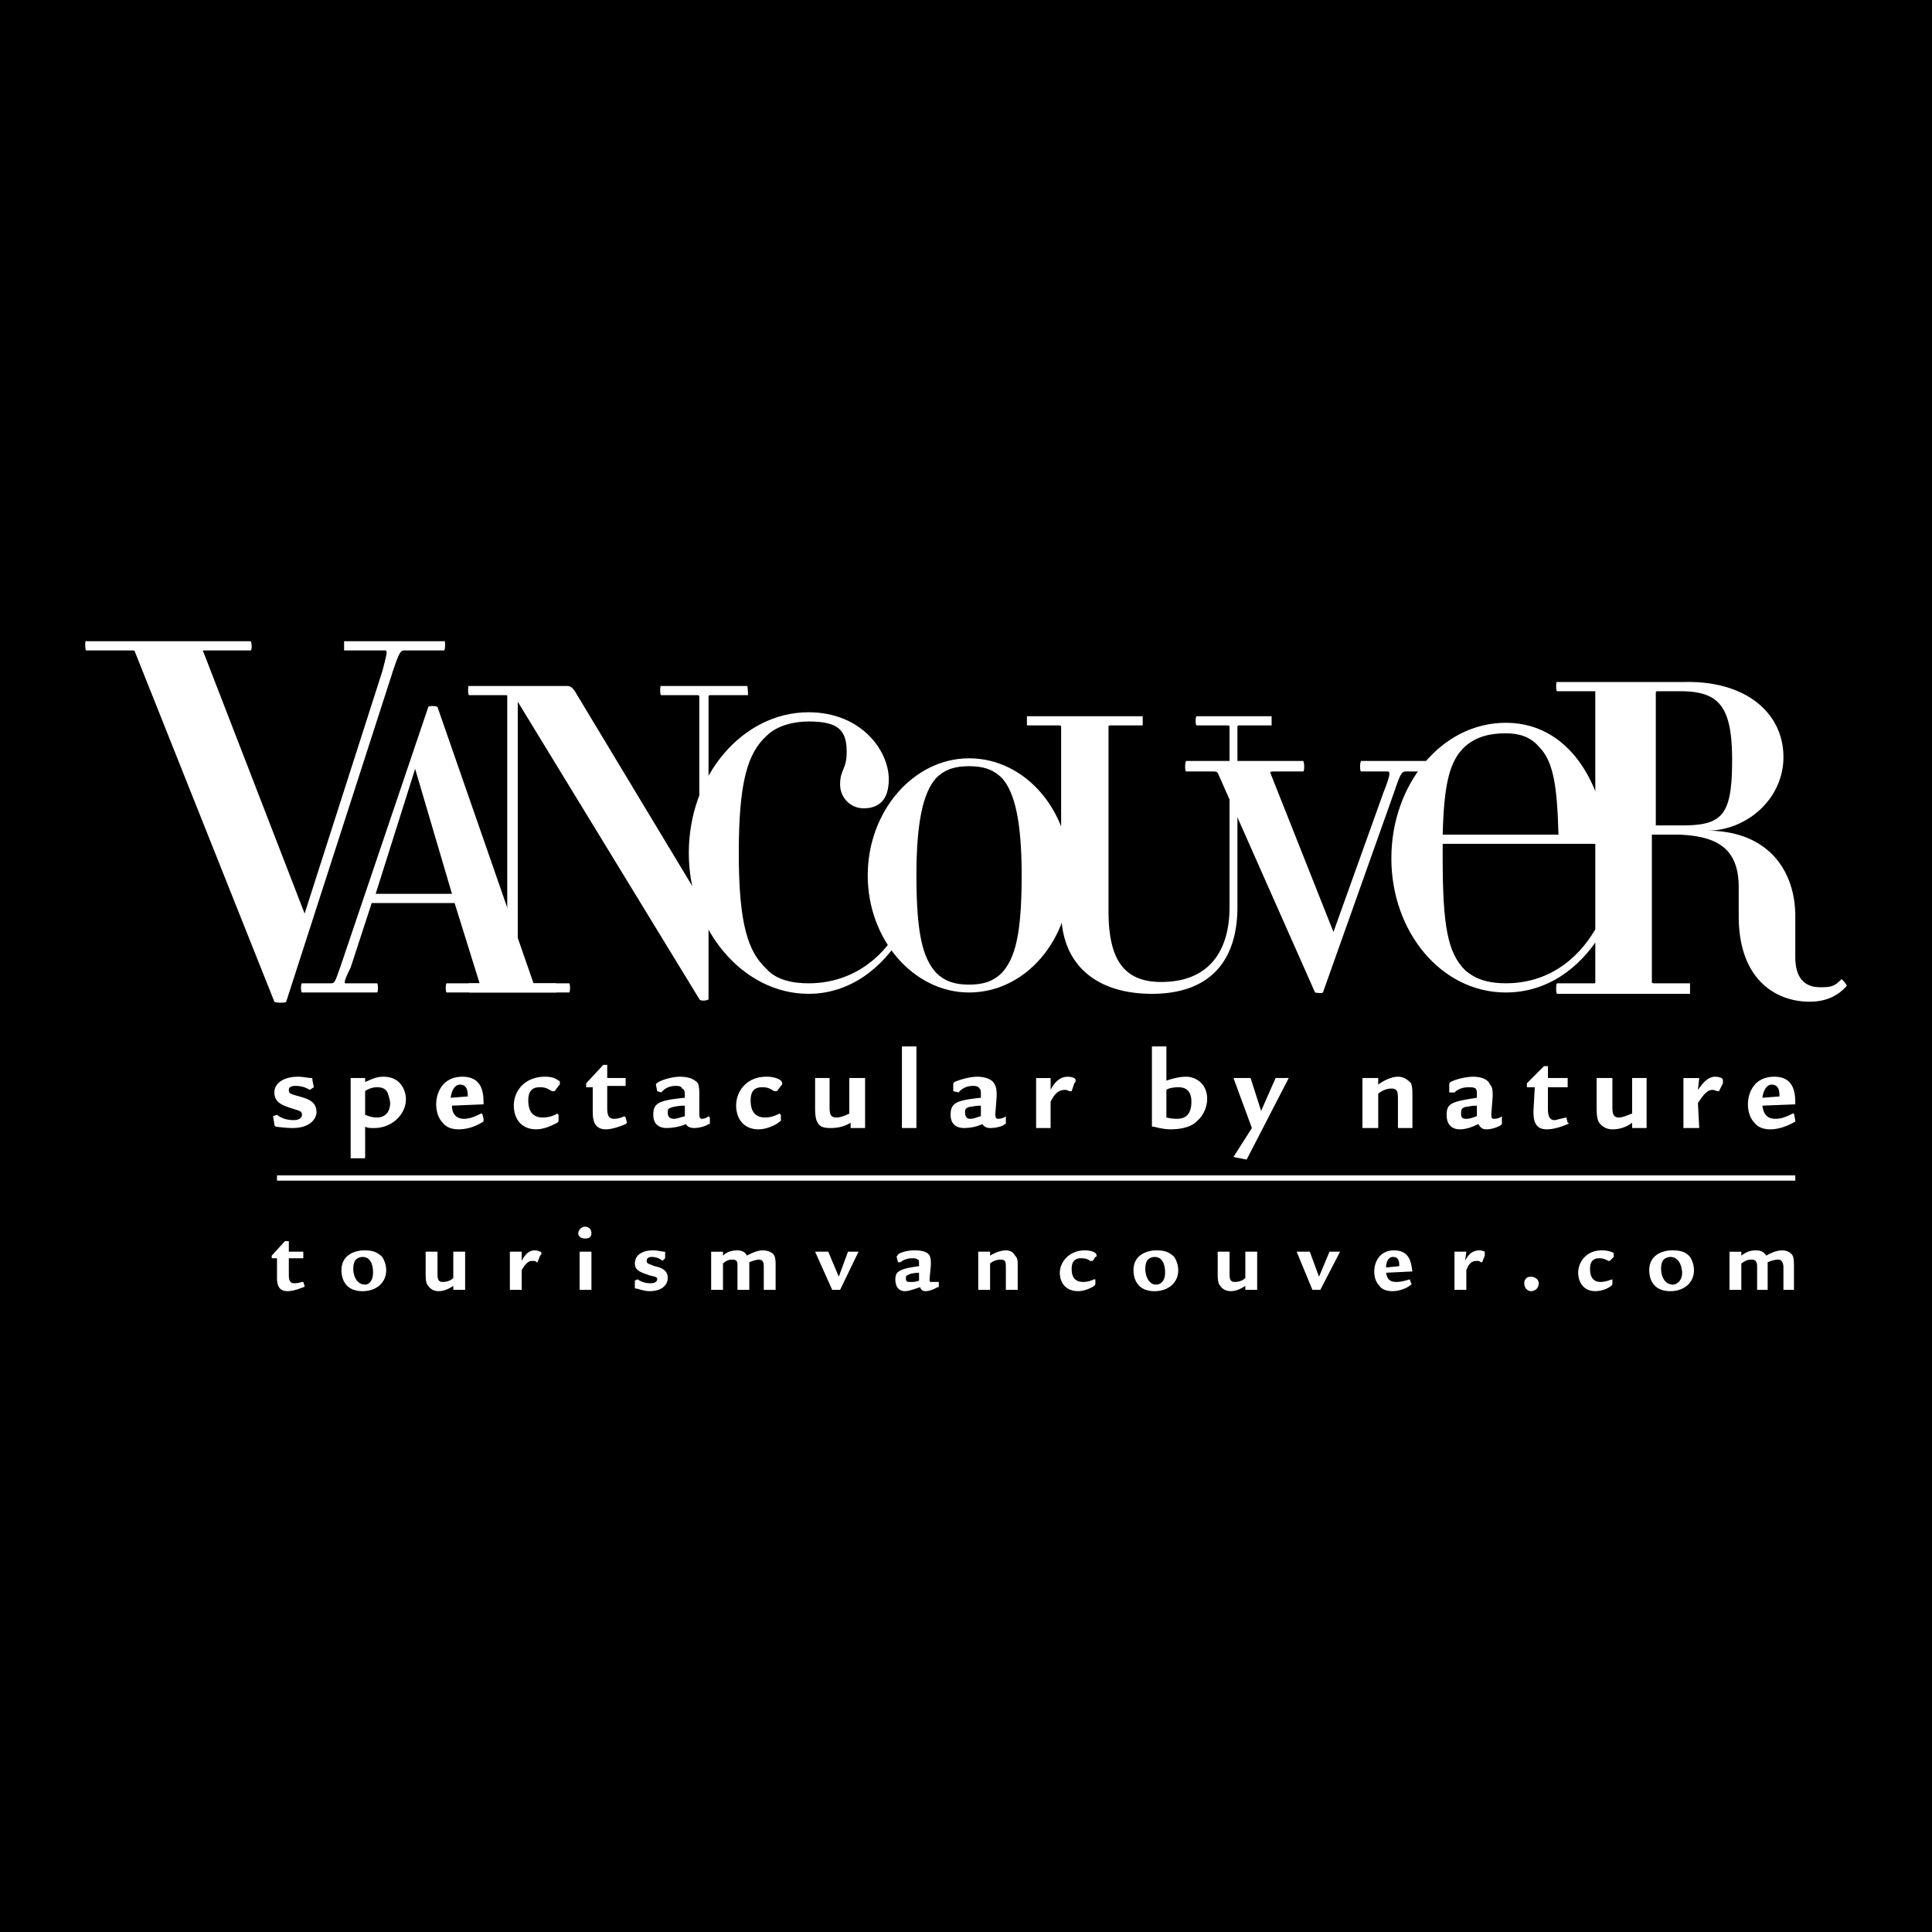 <svg xmlns="http://www.w3.org/2000/svg" width="2500" height="2500" viewBox="0 0 192.756 192.756"><g fill-rule="evenodd" clip-rule="evenodd"><path d="M0 0h192.756v192.756H0V0z"/><path d="M30.261 124.881v.656h-1.444v1.576c0 .393 0 .918.525.918.131 0 .394 0 .787-.131h.131l.131.395s0 .131-.131.131c-.656.262-1.181.395-1.575.395-1.05 0-1.05-.92-1.05-1.445v-1.838h-.525v-.262l1.312-1.443h.394v1.049h1.445v-.001zM36.168 125.406c1.05 0 1.05 1.312 1.05 1.576 0 .787-.394 1.182-.788 1.182-.788 0-1.181-.789-1.181-1.576 0-.525.131-.787.262-.918.263-.264.657-.264.657-.264zm.131-.656c-.788 0-2.231.395-2.231 1.969 0 1.051.525 2.102 2.1 2.102 1.312 0 2.363-.789 2.363-2.102a2.53 2.53 0 0 0-.394-1.312c-.657-.657-1.313-.657-1.838-.657zM46.406 128.688h-1.181v-.393c-.394.262-.919.525-1.444.525-.394 0-.788-.133-1.05-.525-.263-.264-.263-.789-.263-1.312v-2.102h1.182v2.102c0 .523 0 .918.525.918.394 0 .788-.131 1.05-.395v-2.625h1.181v3.807zM52.051 124.881v.92c.262-.525.656-1.051 1.312-1.051.263 0 .525.131.525.131.131 0 .131.133.131.133 0 .131 0 .131-.131.262l-.263.656h-.131c0-.131-.131-.131-.394-.131-.394 0-.656.262-1.05.918v1.969h-1.18v-3.807h1.181zM57.827 124.881h1.181v3.807h-1.181v-3.807zm-.132-1.836c0-.395.394-.658.656-.658.394 0 .656.264.656.658 0 .393-.263.523-.656.523-.262 0-.656-.13-.656-.523zM66.096 125.801c-.131-.131-.525-.395-1.05-.395-.131 0-.525 0-.525.395 0 .262.131.262.788.525.656.131 1.313.393 1.313 1.18 0 .525-.395 1.314-1.838 1.314-.525 0-1.182-.264-1.312-.264-.132 0-.132 0-.132-.131v-.656l.263-.131c.394.262.788.393 1.313.393.525 0 .656-.262.656-.393 0-.264-.262-.264-.787-.395-.657-.262-1.444-.393-1.444-1.182 0-.787.656-1.312 1.838-1.312.394 0 .919.131 1.05.131s.131 0 .131.133v.523l-.264.265zM72.134 124.881v.395c.394-.395.919-.525 1.444-.525.656 0 .918.395.918.525.788-.395 1.182-.525 1.575-.525.656 0 1.05.264 1.182.525s.131.656.131 1.182v2.23h-1.182v-2.23c0-.395 0-.787-.525-.787 0 0-.263 0-.919.262v2.756h-1.181v-2.361c0-.395 0-.656-.525-.656-.131 0-.525 0-.919.393v2.625h-1.182v-3.807h1.183v-.002zM82.636 124.881l1.05 2.494.918-2.494h1.051l-1.838 3.807h-.788l-1.706-3.807h1.313zM91.693 127.77c-.394.131-.525.131-.788.131-.394 0-.525 0-.525-.395 0-.262.131-.262.394-.393 0 0 .394-.131.919-.131v.788zm-2.101-1.838h.263c.131-.131.525-.395 1.182-.395.131 0 .394 0 .525.133.131 0 .131.131.131.656-1.969.262-2.363.525-2.363 1.312 0 1.049.656 1.182.919 1.182.525 0 1.05-.264 1.575-.395 0 .131.131.395.525.395.525 0 1.182-.395 1.182-.395.131 0 .131 0 .131-.131v-.394h-.656c-.262 0-.263 0-.263-.262l.131-1.443c0-.395 0-.658-.131-.92s-.525-.525-1.444-.525c-.262 0-1.05 0-1.707.395 0 .131-.131.131-.131.262l.131.525zM98.781 124.881v.395c.395-.262 1.051-.525 1.574-.525.525 0 .789.264.92.525.262.262.262.525.262 1.051v2.361h-1.182v-2.1c0-.656 0-.918-.523-.918-.525 0-.92.262-1.051.393v2.625H97.6v-3.807h1.181zM108.758 125.801c-.131-.131-.395-.264-.92-.264-.393 0-.918.133-.918 1.051s.393 1.312 1.182 1.312c.393 0 .787-.131 1.049-.262h.133v.393c0 .133 0 .133-.133.264-.131.131-.918.525-1.574.525-1.312 0-1.838-.92-1.838-1.838 0-1.051.918-2.232 2.494-2.232.787 0 1.051.264 1.051.264s.131.131.131.262c0 0 0 .131-.131.131l-.264.395h-.262v-.001zM115.189 125.406c1.051 0 1.051 1.312 1.051 1.576 0 .787-.395 1.182-.92 1.182-.656 0-1.051-.789-1.051-1.576 0-.525.133-.787.264-.918.262-.264.656-.264.656-.264zm.131-.656c-.787 0-2.23.395-2.23 1.969 0 1.051.523 2.102 2.1 2.102 1.312 0 2.363-.789 2.363-2.102a2.54 2.54 0 0 0-.395-1.312c-.656-.657-1.312-.657-1.838-.657zM125.428 128.688h-1.182v-.393c-.393.262-.918.525-1.443.525-.395 0-.787-.133-1.051-.525-.262-.264-.262-.789-.262-1.312v-2.102h1.182v2.102c0 .523 0 .918.525.918.393 0 .787-.131 1.049-.395v-2.625h1.182v3.807zM130.678 124.881l.92 2.494 1.048-2.494h1.051l-1.968 3.807h-.788l-1.576-3.807h1.313zM138.291 126.457c0-.787.395-1.051.658-1.051.654 0 .654.525.654.92l-1.312.131zm2.627.395c-.133-.656-.133-2.102-1.838-2.102-1.445 0-1.969 1.182-1.969 2.102 0 .523.131 1.049.523 1.443.264.393.789.525 1.314.525.787 0 1.574-.395 1.836-.656 0 0 .133 0 0-.133l-.131-.393c-.393.131-.918.262-1.312.262-.525 0-.918-.131-1.051-.918l2.628-.13zM146.299 124.881l-.131.92c.262-.525.656-1.051 1.443-1.051.264 0 .525.131.525.131v.395l-.262.656h-.133c-.131-.131-.262-.131-.393-.131-.525 0-.789.262-1.051.918v1.969h-1.182v-3.807h1.184zM152.73 128.82c.395 0 .789-.264.789-.789 0-.393-.395-.656-.789-.656-.393 0-.656.264-.656.656 0 .526.395.789.656.789zM160.607 125.801l.393-.395v-.131-.262s-.393-.264-1.182-.264c-1.574 0-2.361 1.182-2.361 2.232 0 .918.525 1.838 1.705 1.838.789 0 1.445-.395 1.576-.525s.131-.131.131-.264v-.393c-.393.131-.787.262-1.182.262-.656 0-1.049-.395-1.049-1.312s.523-1.051.918-1.051.656.133.92.264h.131v.001zM166.645 125.406c1.051 0 1.182 1.312 1.182 1.576 0 .787-.525 1.182-.918 1.182-.789 0-1.182-.789-1.182-1.576 0-.525.131-.787.262-.918.263-.264.656-.264.656-.264zm.13-.656c-.787 0-2.23.395-2.23 1.969 0 1.051.525 2.102 2.1 2.102 1.312 0 2.363-.789 2.363-2.102 0-.393-.131-.918-.395-1.312-.523-.657-1.312-.657-1.838-.657zM173.732 124.881v.395c.525-.395.92-.525 1.445-.525.787 0 .918.395 1.049.525.656-.395 1.182-.525 1.576-.525.525 0 .918.264 1.051.525.131.262.131.656.131 1.182v2.23h-1.051v-2.23c0-.395-.131-.787-.525-.787-.131 0-.393 0-1.049.262v2.756h-1.051v-2.361c0-.395-.131-.656-.525-.656-.262 0-.525 0-1.051.393v2.625h-1.18v-3.807h1.18v-.002zM30.917 108.736c-.263-.131-.657-.395-1.444-.395-.131 0-.656 0-.656.395 0 .393.131.393 1.05.656.919.262 1.707.525 1.707 1.574 0 .656-.656 1.576-2.363 1.576-.788 0-1.575-.131-1.707-.131-.131-.133-.131-.133-.131-.264l-.131-.787.394-.131c.525.393 1.05.525 1.707.525s.787-.395.787-.525c0-.395-.262-.395-1.05-.656-.788-.264-1.707-.525-1.707-1.576 0-.918.918-1.574 2.363-1.574.525 0 1.05.131 1.312.131.131 0 .131.131.131.262l.131.656-.393.264zM36.43 115.43c0 .133 0 .133-.131.133h-1.313v-7.877-.131h1.313c.131 0 .131 0 .131.131v.264c.656-.264 1.05-.525 1.838-.525 1.838 0 2.231 1.574 2.231 2.23 0 1.576-1.444 2.889-3.15 2.889-.394 0-.656 0-.919-.131v3.017zm0-4.2c.394.131.656.262 1.182.262.788 0 1.312-.525 1.312-1.443 0-.264-.131-.656-.263-1.051-.131-.262-.394-.525-1.05-.525-.525 0-1.05.264-1.182.395v2.362h.001zM45.094 110.311c0 .92.525 1.312 1.181 1.312.657 0 1.182-.262 1.707-.523h.131l.131.523v.264c-.394.262-1.312.787-2.494.787-.525 0-1.181-.131-1.575-.656-.525-.525-.656-1.312-.656-1.838 0-1.182.656-2.756 2.625-2.756 2.1 0 2.1 1.838 2.1 2.756l-3.15.131zm1.575-.918c0-.395 0-1.182-.788-1.182-.394 0-.788.395-.919 1.312l1.707-.13zM55.07 108.867c-.263-.131-.525-.395-1.181-.395-.525 0-1.182.133-1.182 1.312 0 1.182.525 1.707 1.444 1.707.525 0 1.05-.131 1.444-.393l.131.131v.525c0 .131 0 .131-.131.262-.263.131-1.182.656-2.101.656-1.575 0-2.231-1.182-2.231-2.363 0-1.443 1.05-2.887 3.15-2.887.919 0 1.312.393 1.312.393.132 0 .132.133.132.264s0 .131-.132.262l-.394.525h-.261v.001zM62.42 107.555v.787h-1.837v2.102c0 .523 0 1.18.657 1.18.131 0 .524 0 1.05-.262l.131.131.131.525-.131.131c-.918.395-1.575.525-1.969.525-1.312 0-1.312-1.182-1.312-1.838v-2.363h-.656v-.393l1.706-1.838h.394v1.312h1.836v.001zM65.44 108.211c0-.131.131-.131.263-.262.787-.395 1.706-.525 2.1-.525 1.182 0 1.575.393 1.838.656.131.393.131.787.131 1.312v1.707c0 .262 0 .523.263.523s.525-.131.656-.262l.131.131v.525c0 .131 0 .131-.131.131-.131.131-.788.395-1.444.395-.525 0-.788-.264-.788-.395a5.244 5.244 0 0 1-1.969.395c-.394 0-1.312-.131-1.312-1.312s.525-1.445 3.15-1.707c0-.656 0-.787-.263-.918-.131-.264-.394-.264-.656-.264-.919 0-1.312.525-1.444.656l-.394-.131-.131-.655zm2.888 2.1c-.656 0-1.182.133-1.182.133-.394.131-.524.131-.524.523 0 .395.131.656.656.656.262 0 .524-.131 1.05-.262v-1.05zM77.254 108.867c-.263-.131-.525-.395-1.182-.395-.525 0-1.181.133-1.181 1.312 0 1.182.525 1.707 1.444 1.707.525 0 .919-.131 1.444-.393l.131.131v.525c0 .131-.131.131-.263.262s-1.05.656-1.969.656c-1.575 0-2.232-1.182-2.232-2.363 0-1.443 1.05-2.887 3.02-2.887 1.05 0 1.444.393 1.444.393s.131.133.131.264 0 .131-.131.262l-.394.525h-.262v.001zM86.311 112.543h-1.444v-.525c-.657.395-1.313.525-1.969.525-.394 0-1.05 0-1.312-.525-.263-.395-.263-1.051-.263-1.707v-2.756h1.444v2.756c0 .656 0 1.182.656 1.182.524 0 1.05-.262 1.312-.393v-3.545h1.575v4.988h.001zM89.986 104.404h1.444v8.139h-1.444v-8.139zM95.105 108.211c0-.131 0-.131.131-.262.919-.395 1.837-.525 2.232-.525 1.049 0 1.574.393 1.707.656.262.393.262.787.262 1.312l-.131 1.707c0 .262 0 .523.262.523.395 0 .656-.131.787-.262v.656c0 .131 0 .131-.131.131 0 .131-.656.395-1.443.395-.525 0-.656-.264-.787-.395-.525.264-1.182.395-1.838.395-.394 0-1.312-.131-1.312-1.312s.525-1.445 3.02-1.707c0-.656 0-.787-.133-.918-.131-.264-.523-.264-.656-.264-.918 0-1.312.525-1.443.656l-.525-.131v-.655h-.002zm2.758 2.1c-.525 0-1.051.133-1.183.133-.262.131-.394.131-.394.523 0 .395.131.656.525.656.395 0 .526-.131 1.051-.262v-1.05h.001zM104.82 107.555v1.182c.262-.525.787-1.312 1.705-1.312.395 0 .656.131.656.131.131.131.131.131.131.262 0 .133 0 .133-.131.264l-.262.787h-.264s-.131-.131-.393-.131c-.656 0-1.051.393-1.443 1.182v2.625h-1.445v-4.988h1.446v-.002zM116.371 104.404v3.412c.393-.131 1.182-.393 1.969-.393.918 0 2.1.656 2.1 2.23 0 .395-.131 1.445-1.049 2.232-.525.525-1.445.787-2.627.787-.787 0-1.574-.262-1.705-.262-.133 0-.133 0-.133-.133v-7.875h1.445v.002zm0 7.088c.525.131.918.131 1.049.131 1.051 0 1.445-.656 1.445-1.705 0-1.182-.656-1.445-1.312-1.445-.525 0-1.051.133-1.182.264v2.755zM124.771 107.555l1.051 3.281 1.444-3.281h1.312l-4.201 8.138-1.313-.263 1.838-2.887-1.838-4.988h1.707zM137.504 107.555v.656c.525-.395 1.312-.787 1.969-.787s1.051.393 1.312.656c.133.393.133.787.133 1.443v3.02h-1.445v-2.758c0-.787 0-1.18-.656-1.18s-1.182.393-1.312.523v3.414h-1.574v-4.988h1.573v.001zM144.592 108.211c0-.131 0-.131.133-.262.787-.395 1.836-.525 2.23-.525 1.051 0 1.576.393 1.707.787.262.262.262.656.262 1.182l-.131 1.707c0 .393 0 .523.262.523.395 0 .658-.131.789-.262v.656c0 .131 0 .131-.131.262 0 0-.658.395-1.445.395-.525 0-.656-.395-.787-.525-.525.264-1.182.525-1.838.525-.395 0-1.312-.131-1.312-1.443 0-1.182.525-1.312 3.02-1.707 0-.656 0-.787-.133-.918-.131-.133-.523-.133-.656-.133-.918 0-1.312.395-1.443.525h-.525v-.787h-.002zm2.758 2.1c-.525 0-1.051.133-1.182.133-.262.131-.395.131-.395.656 0 .393.133.523.525.523.395 0 .656-.131 1.051-.262v-1.05h.001zM156.406 107.555v.918h-1.969v2.102c0 .393 0 1.182.656 1.182.131 0 .525-.133 1.182-.264l.131.525c.131 0 .131.131 0 .131-.918.395-1.574.525-2.1.525-1.312 0-1.312-1.182-1.312-1.838l.131-2.363h-.787v-.393l1.705-1.707h.395v1.182h1.968zM164.283 112.543h-1.445v-.525a3.218 3.218 0 0 1-1.969.656c-.393 0-.918-.131-1.312-.656-.262-.395-.262-1.051-.262-1.707v-2.756h1.574v2.756c0 .656 0 1.182.656 1.182.395 0 .92-.262 1.312-.393v-3.545h1.445v4.988h.001zM169.533 107.555l-.131 1.182c.393-.525.918-1.312 1.705-1.312.395 0 .656.131.656.131.133.131.133.131.133.262v.264l-.395.787h-.131c-.131 0-.264-.131-.525-.131-.525 0-.92.525-1.443 1.312l.131 2.494h-1.576v-4.988h1.576v-.001zM175.834 110.311c.131 1.051.656 1.312 1.312 1.312s1.182-.262 1.707-.523h.131l.131.656v.131c-.395.262-1.443.787-2.494.787-.525 0-1.182-.131-1.574-.656-.525-.525-.656-1.312-.656-1.838 0-1.182.656-2.756 2.625-2.756 2.1 0 2.1 1.838 2.1 2.756l-3.282.131zm1.705-.918c0-.395 0-1.182-.787-1.182-.393 0-.787.395-.918 1.312l1.705-.13zM40.368 64.894c-.394 0-.525.131-1.181 2.1L28.554 99.941c0 .131-1.05.131-1.181 0L13.459 65.025c0-.131-.131-.131-.394-.131H8.602c-.131 0-.131-1.181 0-.919H25.01c.131.131.131.919 0 .919h-4.594c-.131 0-.262 0-.131.131l10.107 26.122 7.745-24.153c.525-1.969.525-2.1.263-2.1h-4.07v-.919h9.976c.131-.262.131.919 0 .919h-3.938zM180.559 99.941c-3.412 0-7.088-2.232-7.088-8.533V88.52c0-3.938-2.23-5.119-6.037-5.25h-2.627v14.702c0 .131.133.131.264.131h3.543v1.051h-13.258c-.131 0-.131-1.051 0-1.051h3.676c.131 0 .131 0 .131-.131V69.094c0-.131 0-.131-.131-.131h-3.676c-.131 0-.131-1.05 0-.919h12.734c6.168-.131 9.844 3.15 9.844 7.482 0 4.201-3.676 7.351-7.613 7.351 6.039 0 8.795 3.938 8.795 8.532v4.07c0 2.23 1.051 3.02 2.494 3.02 1.182 0 1.443-.133 2.1-.789 0-.131.656.656.525.656-.788.919-1.969 1.575-3.676 1.575zm-12.995-30.978h-2.102c-.131 0-.262 0-.262.131v13.257h2.625c4.07 0 4.988-1.05 4.988-6.563.001-5.512-1.442-6.825-5.249-6.825zM70.953 69.356c-.131 0-.262 0-.262.131V99.68c0 .131-.788.262-.919 0L51.657 70.013v27.96c0 .131 0 .131.263.131h3.544c.132 0 .132 1.051 0 .918h-8.532c-.263.133-.263-.918-.131-.918h3.544c.263 0 .263 0 .263-.131V69.488c0-.131 0-.131-.263-.131H46.8c-.131 0-.131-1.05 0-.918h9.714c.262 0 .524 0 .919.656l12.338 20.477V69.488c0-.131-.131-.131-.262-.131h-3.544c-.131 0-.131-1.05 0-.918h8.532c.131-.132.131.918.131.918h-3.675v-.001zM123.59 72.375s-.131 0-.131.131V90.49c0 5.25-2.625 8.664-8.533 8.664-5.25 0-9.057-2.626-9.057-8.27V72.507c0-.131-.131-.131-.262-.131h-3.15v-.919h11.551v.919h-3.15c-.131 0-.262 0-.262.131v18.377c0 4.726 1.443 7.088 5.25 7.088 4.725 0 6.826-3.02 6.826-7.482V72.507c0-.131-.131-.131-.264-.131h-3.018c-.133 0-.133-.919 0-.919h7.48v.919h-3.28v-.001z" fill="#fff"/><path d="M44.569 99.021c-.131 0-.131-.918 0-.918H47.85l-2.494-8.007h-8.27l-2.1 6.432c-.656 1.313-.656 1.575-.525 1.575h3.15c.131 0 .131.918 0 .918h-7.482c-.131 0-.131-.918 0-.918h2.888c.394 0 .394-.131.918-1.575l8.795-25.99c0-.131.788-.131.919 0l9.582 27.565h3.545c.131 0 .131.918 0 .918H44.569zm-3.151-22.313l-3.938 12.47h7.613l-3.675-12.47zM80.667 99.154c-6.563 0-11.945-6.433-11.945-14.046 0-7.745 5.382-14.045 11.945-14.045 5.25 0 8.007 3.807 8.007 6.694 0 1.969-.919 2.888-2.494 2.888-1.444 0-2.363-1.181-2.363-2.362 0-1.575.656-1.444.656-3.282 0-2.231-.919-3.019-3.807-3.019-1.444 0-3.15.394-4.2 1.444-1.838 1.707-2.757 4.463-2.757 11.683 0 7.088.919 9.845 2.757 11.552 1.05 1.182 2.756 1.443 4.2 1.443 4.069 0 7.22-2.231 9.057-5.513.131-.131.525.394.394.525-2.099 3.544-5.381 6.038-9.45 6.038z" fill="#fff"/><path d="M96.681 99.021c-5.513 0-10.107-5.25-10.107-11.682s4.594-11.682 10.107-11.682c5.644 0 10.108 5.25 10.108 11.682s-4.465 11.682-10.108 11.682zm3.282-21.395c-.92-.919-1.969-1.182-3.282-1.182-1.312 0-2.363.263-3.281 1.182-1.313 1.443-1.969 4.463-1.969 9.713 0 5.907.656 8.27 1.969 9.713.918.92 1.969 1.182 3.281 1.182 1.313 0 2.362-.262 3.282-1.182 1.312-1.443 1.969-3.806 1.969-9.713 0-5.25-.657-8.269-1.969-9.713zM140.262 76.97c-.395 0-.525.131-1.182 2.1l-7.09 19.952c-.131.133-.787 0-.787 0l-9.713-21.92c-.131-.131-.264-.131-.395-.131h-2.756c-.131 0-.131-.918 0-1.05h11.682c.133.131.133 1.05 0 1.05h-2.887c-.264 0-.395 0-.395.131l6.301 15.883 4.988-13.914c.787-1.969.656-2.1.395-2.1h-2.627c-.131 0-.131-.918 0-1.05h7.352c.131.131.131 1.05 0 1.05h-2.886v-.001z" fill="#fff"/><path d="M160.082 84.189h-16.146v1.444c0 6.826.525 9.451 2.232 11.158 1.182 1.051 2.625 1.312 4.068 1.312 4.07 0 7.09-2.231 8.926-5.382.133 0 .656.394.525.525-2.1 3.414-5.381 5.775-9.451 5.775-6.432 0-11.42-6.038-11.42-13.388s4.988-13.52 11.42-13.52c7.09 0 9.977 7.613 9.977 11.945 0 .131 0 .131-.131.131zm-6.562-9.713c-.92-1.05-2.102-1.313-3.283-1.313-1.443 0-2.887.263-4.068 1.313-1.576 1.444-2.1 3.807-2.232 8.795h11.553c-.135-4.988-.527-7.351-1.97-8.795zM27.636 117.268h151.479v.525H27.636v-.525z" fill="#fff"/></g></svg>